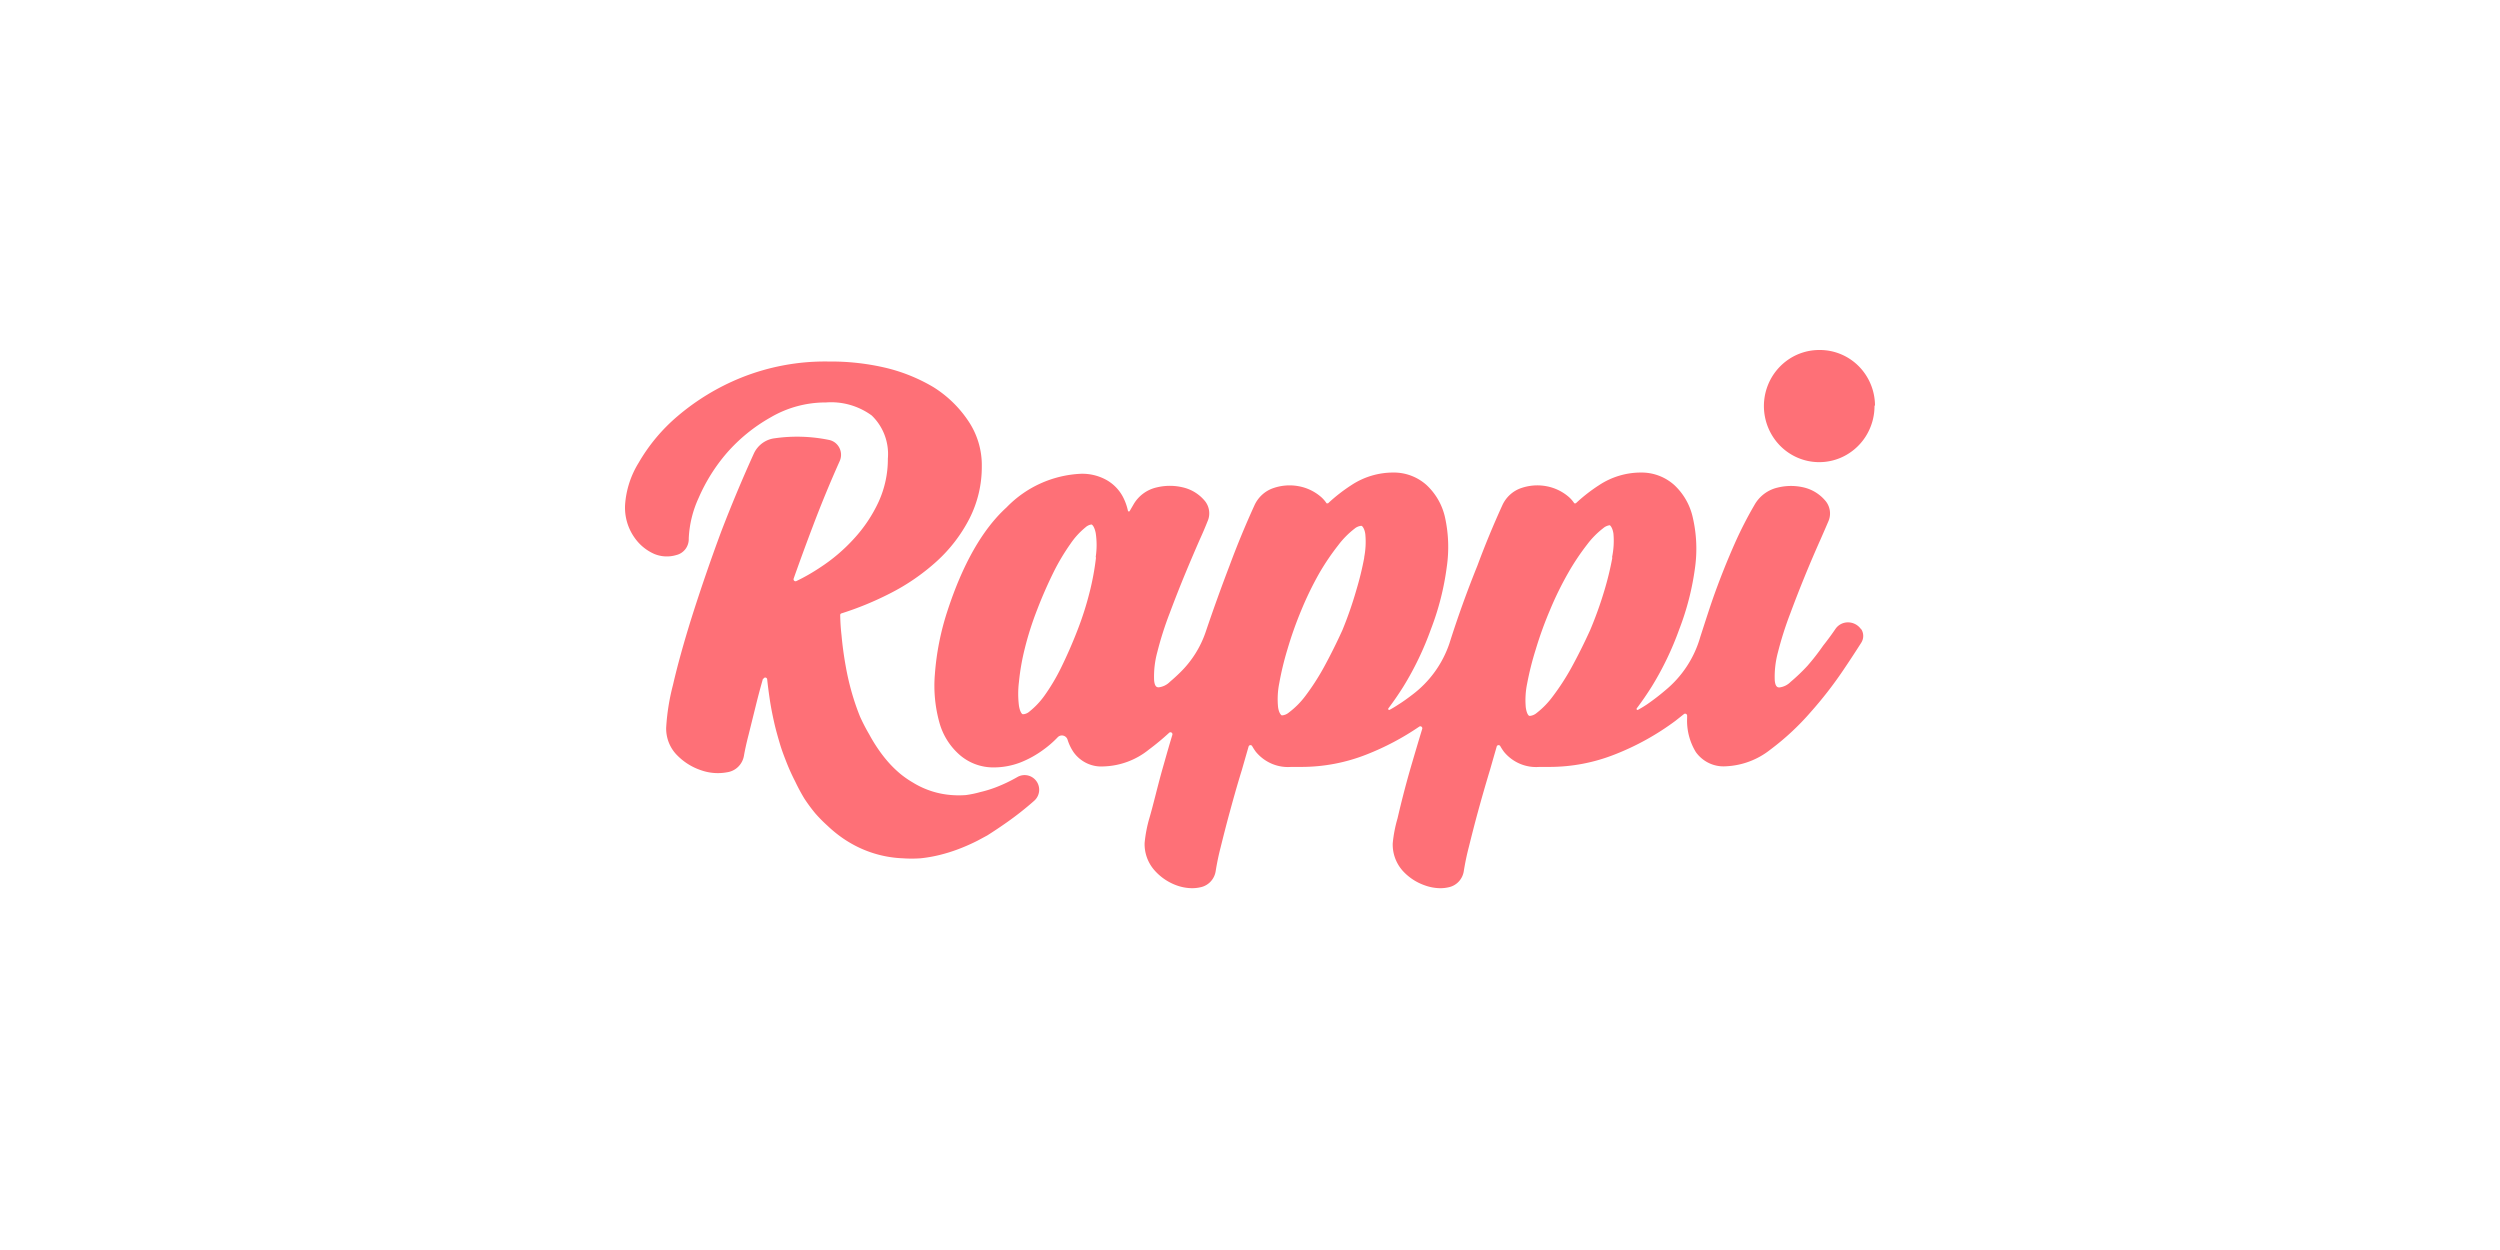 <svg xmlns="http://www.w3.org/2000/svg" width="200" height="100" fill="none"><path fill="#FE7077" d="M149.231 34.953a4.54 4.54 0 0 0 .73-2.507H150a4.522 4.522 0 0 0-.343-1.707 4.472 4.472 0 0 0-.961-1.445 4.405 4.405 0 0 0-1.433-.961 4.352 4.352 0 0 0-1.687-.333 4.384 4.384 0 0 0-2.473.74 4.476 4.476 0 0 0-1.646 2.011 4.537 4.537 0 0 0 .951 4.907 4.405 4.405 0 0 0 2.275 1.23c.862.171 1.755.08 2.565-.265a4.44 4.44 0 0 0 1.983-1.67z"/><path fill="#FE7077" fill-rule="evenodd" d="M148.422 49.932c.184.096.343.236.462.407h.02a1.012 1.012 0 0 1 0 1.072 88.77 88.77 0 0 1-1.491 2.272 31.782 31.782 0 0 1-2.558 3.285 20.55 20.55 0 0 1-3.229 3.003 6.15 6.15 0 0 1-3.545 1.332 2.704 2.704 0 0 1-1.35-.25 2.748 2.748 0 0 1-1.06-.881 4.823 4.823 0 0 1-.701-2.744v-.17a.162.162 0 0 0-.087-.148.159.159 0 0 0-.17.018l-.681.54a20.81 20.81 0 0 1-4.839 2.684 14.184 14.184 0 0 1-5.273 1.001h-.77a3.295 3.295 0 0 1-1.563-.255 3.338 3.338 0 0 1-1.272-.956 4.473 4.473 0 0 1-.286-.44.158.158 0 0 0-.228-.067.156.156 0 0 0-.058.066c-.191.661-.372 1.292-.544 1.893a124.074 124.074 0 0 0-.987 3.434c-.271.991-.504 1.925-.699 2.706l-.012.048a20.14 20.14 0 0 0-.395 1.892c-.046.322-.189.62-.41.856a1.54 1.54 0 0 1-.824.456 2.931 2.931 0 0 1-.652.07 3.743 3.743 0 0 1-1.244-.23 4.288 4.288 0 0 1-1.768-1.172 3.156 3.156 0 0 1-.79-2.183c.064-.678.193-1.349.385-2.002a78.53 78.53 0 0 1 .988-3.835c.322-1.108.651-2.217.987-3.325a.165.165 0 0 0-.001-.095.166.166 0 0 0-.056-.078.154.154 0 0 0-.18-.007 21.177 21.177 0 0 1-4.197 2.223 14.172 14.172 0 0 1-5.273 1.001h-.77a3.308 3.308 0 0 1-1.563-.256 3.357 3.357 0 0 1-1.272-.955 4.473 4.473 0 0 1-.286-.44.158.158 0 0 0-.228-.067.159.159 0 0 0-.058.066c-.191.661-.372 1.292-.544 1.893-.4 1.289-.705 2.4-.979 3.404l-.008.03c-.271.991-.504 1.924-.7 2.706l-.011.048a20.343 20.343 0 0 0-.395 1.892 1.57 1.57 0 0 1-.414.858 1.535 1.535 0 0 1-.83.454 2.95 2.95 0 0 1-.642.07 3.747 3.747 0 0 1-1.254-.23 4.313 4.313 0 0 1-1.758-1.202 3.16 3.16 0 0 1-.79-2.183c.064-.678.193-1.35.385-2.002.155-.525.31-1.132.483-1.805.156-.612.327-1.28.524-1.99l.195-.684c.195-.688.407-1.434.635-2.18a.163.163 0 0 0-.07-.176.157.157 0 0 0-.187.016 20.1 20.1 0 0 1-1.63 1.352 6.032 6.032 0 0 1-3.604 1.341 2.702 2.702 0 0 1-1.349-.25 2.743 2.743 0 0 1-1.06-.881 3.788 3.788 0 0 1-.484-1.002.482.482 0 0 0-.346-.33.467.467 0 0 0-.454.14c-.353.37-.74.705-1.156 1.002a8.139 8.139 0 0 1-1.807 1 5.97 5.97 0 0 1-2.172.401 4.094 4.094 0 0 1-2.696-1 5.306 5.306 0 0 1-1.62-2.574 11.008 11.008 0 0 1-.365-3.885c.126-1.704.458-3.385.987-5.007 1.225-3.774 2.815-6.578 4.74-8.33a8.833 8.833 0 0 1 5.926-2.694 3.995 3.995 0 0 1 2.083.5c.546.31.994.767 1.294 1.322.19.36.33.743.415 1.142a.08.08 0 0 0 .074.052.078.078 0 0 0 .045-.014.08.08 0 0 0 .029-.038l.286-.49a2.866 2.866 0 0 1 1.857-1.382 4.46 4.46 0 0 1 2.123 0 3.22 3.22 0 0 1 1.669 1 1.572 1.572 0 0 1 .276 1.732c-.19.482-.395.959-.612 1.433a145.04 145.04 0 0 0-1.136 2.663 99.687 99.687 0 0 0-1.273 3.234 26.807 26.807 0 0 0-.988 3.104 7.446 7.446 0 0 0-.257 2.263c.05.561.257.561.376.561.336-.042.649-.197.888-.44.247-.21.504-.441.76-.691a8.245 8.245 0 0 0 2.134-3.395 143.718 143.718 0 0 1 1.876-5.206 71.575 71.575 0 0 1 1.975-4.787c.147-.337.362-.64.633-.887a2.56 2.56 0 0 1 .937-.544 3.967 3.967 0 0 1 1.975-.14 3.78 3.78 0 0 1 1.728.8c.2.162.374.354.514.571h.118a13.387 13.387 0 0 1 1.877-1.462 6.079 6.079 0 0 1 3.347-1.001 3.92 3.92 0 0 1 2.657 1.001 5.022 5.022 0 0 1 1.481 2.604c.281 1.292.328 2.625.138 3.935a21.596 21.596 0 0 1-1.274 5.006 24.56 24.56 0 0 1-2.192 4.566c-.375.6-.777 1.185-1.205 1.752a.076.076 0 0 0-.016.05.079.079 0 0 0 .115.07c.244-.133.481-.277.711-.43.385-.24.751-.51 1.106-.781a8.566 8.566 0 0 0 2.963-4.095 84.921 84.921 0 0 1 2.241-6.228 71.894 71.894 0 0 1 1.975-4.787c.146-.336.36-.638.629-.885s.586-.433.932-.546a3.965 3.965 0 0 1 1.975-.14 3.8 3.8 0 0 1 1.728.8c.2.162.373.354.513.571h.119a13.276 13.276 0 0 1 1.876-1.462 6.074 6.074 0 0 1 3.348-1.001 3.918 3.918 0 0 1 2.656 1.001 5.022 5.022 0 0 1 1.481 2.604c.298 1.289.361 2.622.188 3.935a21.647 21.647 0 0 1-1.274 5.006 24.56 24.56 0 0 1-2.192 4.566 25.168 25.168 0 0 1-1.205 1.752.076.076 0 0 0-.016.05c0 .019.006.037.018.05a.078.078 0 0 0 .097.02c.243-.133.48-.277.711-.43a17.97 17.97 0 0 0 1.461-1.122 8.57 8.57 0 0 0 2.815-4.295l.243-.752c.243-.75.485-1.501.744-2.252a61.117 61.117 0 0 1 1.797-4.526c.46-1.029.974-2.032 1.541-3.004a2.863 2.863 0 0 1 1.866-1.401 4.464 4.464 0 0 1 2.124 0 3.215 3.215 0 0 1 1.639 1 1.575 1.575 0 0 1 .276 1.733c-.089.21-.296.691-.622 1.432a98.776 98.776 0 0 0-2.409 5.898 27.133 27.133 0 0 0-.988 3.104 7.478 7.478 0 0 0-.257 2.262c.05.561.267.561.376.561a1.51 1.51 0 0 0 .888-.44c.474-.399.923-.827 1.343-1.282a17.84 17.84 0 0 0 1.264-1.622c.405-.51.731-.961.988-1.342a1.208 1.208 0 0 1 .987-.52 1.27 1.27 0 0 1 .595.143zm-20.088-2.637c.267-.878.484-1.77.652-2.673l-.02-.05a6.43 6.43 0 0 0 .109-1.883c-.079-.53-.287-.67-.287-.67h-.01a.98.98 0 0 0-.513.23 6.839 6.839 0 0 0-1.294 1.311 19.144 19.144 0 0 0-1.511 2.263 26.242 26.242 0 0 0-1.471 3.004 30.057 30.057 0 0 0-1.126 3.114c-.285.9-.516 1.816-.691 2.744a6.53 6.53 0 0 0-.109 1.912c.079.54.237.671.287.671h.069a.978.978 0 0 0 .513-.23c.491-.38.926-.83 1.294-1.332a19.01 19.01 0 0 0 1.481-2.283c.54-.988 1.04-1.99 1.501-3.004.432-1.02.807-2.062 1.126-3.124zm-19.839-.05c.266-.878.484-1.77.652-2.673l-.02.05a6.462 6.462 0 0 0 .099-1.883c-.07-.53-.287-.67-.287-.67h-.069a.98.98 0 0 0-.513.23 6.953 6.953 0 0 0-1.294 1.312c-.55.7-1.052 1.44-1.501 2.212a26.221 26.221 0 0 0-1.462 3.004 29.926 29.926 0 0 0-1.106 3.124 23.678 23.678 0 0 0-.651 2.694 6.528 6.528 0 0 0-.099 1.912c.069.54.286.671.286.671h.069a.983.983 0 0 0 .514-.23 6.603 6.603 0 0 0 1.294-1.292 18.97 18.97 0 0 0 1.481-2.283c.54-.988 1.04-1.99 1.501-3.004a30.575 30.575 0 0 0 1.106-3.174zm-21.31.07c.222-.886.387-1.785.493-2.693l-.02-.07a6.466 6.466 0 0 0 0-1.903c-.104-.53-.282-.68-.34-.69a.893.893 0 0 0-.48.23 6.103 6.103 0 0 0-1.204 1.321 17.23 17.23 0 0 0-1.353 2.273c-.487.988-.925 1.99-1.313 3.004a25.041 25.041 0 0 0-.988 3.104c-.22.875-.376 1.765-.464 2.663a7.695 7.695 0 0 0 0 1.903c.089.54.257.68.306.68h.07a.883.883 0 0 0 .483-.23c.442-.355.833-.77 1.165-1.231.509-.712.958-1.466 1.343-2.253a37.38 37.38 0 0 0 1.314-3.004c.396-1.011.725-2.048.987-3.104z" clip-rule="evenodd"/><path fill="#FE7077" d="M60.463 56.457c.177-.72.368-1.438.572-2.153l.03.02a.16.16 0 0 1 .153-.12.16.16 0 0 1 .097.033.16.16 0 0 1 .056.087c.06.561.128 1.072.217 1.672.09.601.218 1.232.346 1.803.128.57.286 1.121.454 1.692.168.57.366 1.071.563 1.572.198.5.425.991.662 1.452.22.466.464.92.73 1.362.268.41.558.804.87 1.181.308.354.638.688.987 1.001.276.263.566.51.87.741.366.278.752.53 1.155.751a8.994 8.994 0 0 0 3.98 1.112c.482.034.968.034 1.45 0 .503-.053 1.001-.14 1.492-.26a13.019 13.019 0 0 0 1.52-.471 15.41 15.41 0 0 0 1.541-.681l.78-.42a38.377 38.377 0 0 0 1.501-1.002 24.983 24.983 0 0 0 2.252-1.772 1.174 1.174 0 0 0-.525-2.023 1.162 1.162 0 0 0-.828.13c-.56.323-1.145.6-1.748.831-.397.15-.802.274-1.215.37a8.284 8.284 0 0 1-1.155.241 7.423 7.423 0 0 1-1.126 0 6.846 6.846 0 0 1-3.11-1.001 7.784 7.784 0 0 1-.988-.681 8.932 8.932 0 0 1-.899-.861c-.302-.335-.582-.69-.839-1.061-.28-.402-.538-.82-.77-1.252-.272-.464-.52-.941-.74-1.432a19.377 19.377 0 0 1-.722-2.153 20.698 20.698 0 0 1-.424-1.902 28.1 28.1 0 0 1-.33-2.439 16.161 16.161 0 0 1-.105-1.596.142.142 0 0 1 .023-.103c.02-.03.05-.05.086-.057a25.045 25.045 0 0 0 3.792-1.552 17.051 17.051 0 0 0 3.822-2.614 12.084 12.084 0 0 0 2.616-3.414 9.113 9.113 0 0 0 .988-4.166 6.32 6.32 0 0 0-1.106-3.684 9.228 9.228 0 0 0-2.775-2.674 13.716 13.716 0 0 0-3.95-1.572 19.149 19.149 0 0 0-4.424-.47c-2.392-.04-4.767.4-6.992 1.291a18.552 18.552 0 0 0-5.095 3.084 14.18 14.18 0 0 0-3.11 3.725 7.331 7.331 0 0 0-1.087 3.384 4.167 4.167 0 0 0 .77 2.624c.4.569.947 1.015 1.58 1.291.56.228 1.18.256 1.758.08.29-.07.546-.241.726-.482.18-.24.272-.537.261-.84a8.628 8.628 0 0 1 .79-3.243 14.046 14.046 0 0 1 2.252-3.595 13.327 13.327 0 0 1 3.496-2.844 8.696 8.696 0 0 1 4.444-1.201c1.3-.098 2.594.27 3.653 1.041.459.44.813.979 1.037 1.577a4.3 4.3 0 0 1 .257 1.878 8.227 8.227 0 0 1-.74 3.454 11.466 11.466 0 0 1-1.976 2.954 13.87 13.87 0 0 1-2.725 2.313c-.6.4-1.227.759-1.876 1.071a.155.155 0 0 1-.176-.025.16.16 0 0 1-.042-.175 181.1 181.1 0 0 1 1.511-4.125 94.254 94.254 0 0 1 2.173-5.277 1.226 1.226 0 0 0-.354-1.455 1.19 1.19 0 0 0-.476-.227 12.665 12.665 0 0 0-4.355-.14 2.106 2.106 0 0 0-1.003.391 2.145 2.145 0 0 0-.685.84 113.448 113.448 0 0 0-2.617 6.258 151.62 151.62 0 0 0-2.33 6.769c-.653 2.083-1.166 3.935-1.522 5.487a17.503 17.503 0 0 0-.543 3.424c-.007.41.068.816.22 1.195.153.379.38.722.669 1.008a4.81 4.81 0 0 0 1.916 1.192 4.04 4.04 0 0 0 2.054.16c.336-.044.65-.196.895-.434s.41-.549.468-.888c.069-.4.187-.961.365-1.652l.583-2.353z"/></svg>